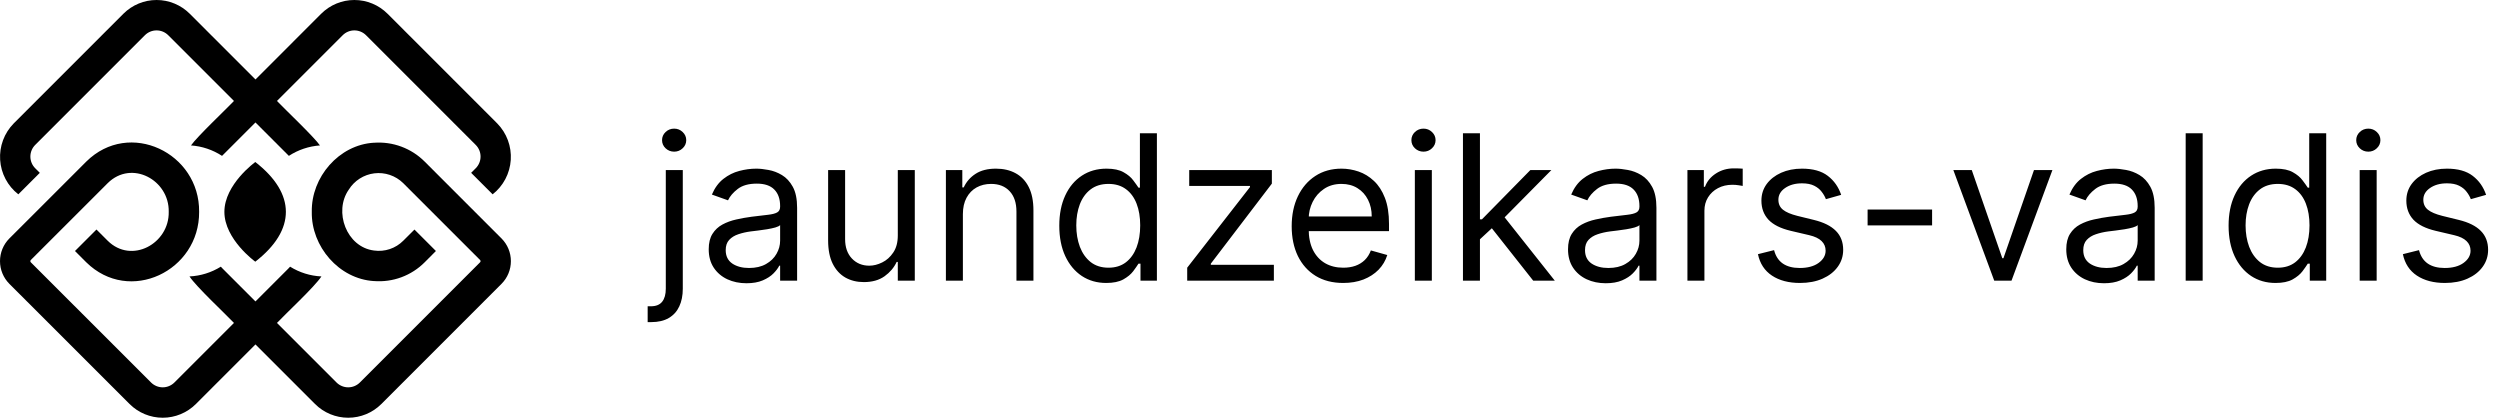 <svg width="592" height="99" viewBox="0 0 592 99" fill="none" xmlns="http://www.w3.org/2000/svg">
<path d="M107.394 45.098L100.554 38.258C98.992 36.697 97.112 35.492 95.043 34.723C92.973 33.954 90.762 33.64 88.56 33.803V33.795C80.26 34.271 73.679 41.953 73.833 50.16C73.682 58.36 80.266 66.06 88.56 66.56V66.554C90.768 66.727 92.988 66.418 95.064 65.647C97.141 64.876 99.024 63.662 100.584 62.09L103.224 59.439L98.144 54.359L95.494 56.999C94.6 57.9 93.507 58.579 92.303 58.983C91.099 59.386 89.817 59.503 88.56 59.323C82.051 58.509 78.96 50.106 82.579 44.923C83.235 43.863 84.121 42.965 85.171 42.293C86.22 41.622 87.407 41.195 88.644 41.044C89.881 40.893 91.136 41.022 92.317 41.421C93.497 41.82 94.573 42.479 95.464 43.35L102.304 50.189L113.684 61.569C113.72 61.604 113.748 61.646 113.768 61.692C113.787 61.739 113.797 61.788 113.797 61.839C113.797 61.889 113.787 61.939 113.768 61.985C113.748 62.031 113.72 62.073 113.684 62.109L85.214 90.58C84.481 91.309 83.489 91.719 82.454 91.719C81.42 91.719 80.427 91.309 79.694 90.58L65.584 76.469C67.703 74.232 74.493 67.925 76.114 65.459C73.484 65.336 70.929 64.541 68.694 63.149C68.574 63.289 68.444 63.429 68.304 63.569L60.494 71.38L52.684 63.569C52.544 63.429 52.414 63.289 52.294 63.149C50.058 64.538 47.504 65.333 44.874 65.459C46.459 67.886 53.325 74.274 55.404 76.469L41.294 90.58C40.561 91.309 39.569 91.719 38.534 91.719C37.5 91.719 36.508 91.309 35.774 90.58L7.294 62.109C7.225 62.036 7.186 61.939 7.186 61.839C7.186 61.738 7.225 61.641 7.294 61.569C10.133 58.751 15.881 52.985 18.684 50.189L25.524 43.349C31.18 37.782 40.108 42.611 39.954 50.16C40.114 57.69 31.143 62.61 25.494 56.999L22.844 54.349L17.754 59.439L20.404 62.09C30.635 72.197 47.257 64.16 47.154 50.159C47.301 36.206 30.642 28.176 20.434 38.259L8.504 50.189L2.204 56.479C0.792 57.905 0 59.831 0 61.839C0 63.846 0.792 65.772 2.204 67.199L30.684 95.669C32.767 97.75 35.59 98.919 38.534 98.919C41.478 98.919 44.302 97.75 46.384 95.669L60.494 81.559L74.604 95.669C76.687 97.75 79.51 98.919 82.454 98.919C85.398 98.919 88.222 97.75 90.304 95.669L118.774 67.199C120.187 65.772 120.979 63.846 120.979 61.839C120.979 59.831 120.187 57.905 118.774 56.479L107.394 45.098Z" fill="black"/>
<path d="M4.335 46.018L9.425 40.928L8.335 39.839C7.603 39.106 7.193 38.113 7.193 37.078C7.193 36.043 7.603 35.05 8.335 34.318L34.315 8.339C35.047 7.608 36.04 7.198 37.075 7.198C38.109 7.198 39.102 7.608 39.835 8.339L55.405 23.908C53.539 25.869 46.691 32.342 45.225 34.438C47.844 34.624 50.374 35.474 52.575 36.908L52.685 36.808L60.495 28.998L68.305 36.808C68.335 36.844 68.369 36.877 68.405 36.908C70.61 35.475 73.142 34.626 75.765 34.438C74.337 32.382 67.41 25.826 65.585 23.908L81.155 8.339C81.887 7.608 82.88 7.198 83.915 7.198C84.949 7.198 85.942 7.608 86.675 8.339L112.655 34.318C113.386 35.05 113.796 36.043 113.796 37.078C113.796 38.113 113.386 39.106 112.655 39.839L111.565 40.928L116.655 46.018C117.903 45.037 118.931 43.804 119.672 42.4C120.412 40.995 120.848 39.45 120.95 37.866C121.053 36.282 120.821 34.694 120.268 33.205C119.716 31.717 118.856 30.361 117.745 29.228L91.765 3.248C89.681 1.168 86.858 0 83.915 0C80.971 0 78.148 1.168 76.065 3.248L60.495 18.818L44.927 3.248C42.843 1.168 40.02 0 37.077 0C34.133 0 31.31 1.168 29.227 3.248L3.247 29.228C2.133 30.36 1.271 31.715 0.717 33.204C0.163 34.692 -0.07 36.281 0.032 37.866C0.135 39.451 0.571 40.997 1.313 42.401C2.054 43.806 3.084 45.038 4.335 46.018Z" fill="black"/>
<path d="M53.135 50.167C53.135 56.685 60.454 61.967 60.454 61.967C70.144 54.438 70.078 45.842 60.454 38.367C60.454 38.367 53.135 43.65 53.135 50.167Z" fill="black"/>
<path d="M157.661 40.278H161.684V68.369C161.684 69.982 161.406 71.38 160.849 72.562C160.303 73.744 159.474 74.658 158.36 75.306C157.258 75.954 155.866 76.278 154.184 76.278C154.048 76.278 153.911 76.278 153.775 76.278C153.639 76.278 153.502 76.278 153.366 76.278V72.528C153.502 72.528 153.627 72.528 153.741 72.528C153.854 72.528 153.979 72.528 154.116 72.528C155.343 72.528 156.241 72.164 156.809 71.437C157.377 70.721 157.661 69.698 157.661 68.369V40.278ZM159.639 35.914C158.854 35.914 158.178 35.647 157.61 35.113C157.053 34.579 156.775 33.937 156.775 33.187C156.775 32.437 157.053 31.795 157.61 31.261C158.178 30.727 158.854 30.459 159.639 30.459C160.423 30.459 161.093 30.727 161.65 31.261C162.218 31.795 162.502 32.437 162.502 33.187C162.502 33.937 162.218 34.579 161.65 35.113C161.093 35.647 160.423 35.914 159.639 35.914ZM176.756 67.073C175.097 67.073 173.592 66.761 172.239 66.136C170.887 65.499 169.813 64.585 169.018 63.391C168.222 62.187 167.825 60.732 167.825 59.028C167.825 57.528 168.12 56.312 168.711 55.38C169.302 54.437 170.092 53.698 171.08 53.164C172.069 52.63 173.16 52.232 174.353 51.971C175.558 51.698 176.768 51.482 177.984 51.323C179.575 51.119 180.864 50.965 181.853 50.863C182.853 50.749 183.58 50.562 184.035 50.3C184.501 50.039 184.734 49.584 184.734 48.937V48.8C184.734 47.119 184.274 45.812 183.353 44.88C182.444 43.948 181.063 43.482 179.211 43.482C177.291 43.482 175.785 43.903 174.694 44.744C173.603 45.584 172.836 46.482 172.393 47.437L168.575 46.073C169.256 44.482 170.166 43.244 171.302 42.357C172.45 41.459 173.7 40.834 175.052 40.482C176.416 40.119 177.756 39.937 179.075 39.937C179.916 39.937 180.881 40.039 181.972 40.244C183.075 40.437 184.137 40.84 185.16 41.454C186.194 42.067 187.052 42.994 187.734 44.232C188.416 45.471 188.756 47.13 188.756 49.209V66.46H184.734V62.914H184.529C184.256 63.482 183.802 64.09 183.166 64.738C182.529 65.386 181.683 65.937 180.626 66.391C179.569 66.846 178.279 67.073 176.756 67.073ZM177.37 63.459C178.961 63.459 180.302 63.147 181.393 62.522C182.495 61.897 183.325 61.09 183.881 60.102C184.45 59.113 184.734 58.073 184.734 56.982V53.3C184.563 53.505 184.188 53.692 183.609 53.863C183.041 54.022 182.381 54.164 181.631 54.289C180.893 54.403 180.171 54.505 179.467 54.596C178.774 54.675 178.211 54.744 177.779 54.8C176.734 54.937 175.756 55.158 174.847 55.465C173.95 55.761 173.222 56.209 172.666 56.812C172.12 57.403 171.847 58.209 171.847 59.232C171.847 60.63 172.364 61.687 173.399 62.403C174.444 63.107 175.768 63.459 177.37 63.459ZM212.599 55.755V40.278H216.622V66.46H212.599V62.028H212.326C211.712 63.357 210.758 64.488 209.462 65.42C208.167 66.34 206.531 66.8 204.553 66.8C202.917 66.8 201.462 66.442 200.19 65.727C198.917 64.999 197.917 63.908 197.19 62.454C196.462 60.988 196.099 59.141 196.099 56.914V40.278H200.122V56.641C200.122 58.55 200.656 60.073 201.724 61.209C202.803 62.346 204.178 62.914 205.849 62.914C206.849 62.914 207.866 62.658 208.9 62.147C209.945 61.636 210.82 60.852 211.525 59.795C212.241 58.738 212.599 57.391 212.599 55.755ZM228.012 50.709V66.46H223.989V40.278H227.876V44.369H228.217C228.83 43.039 229.762 41.971 231.012 41.164C232.262 40.346 233.876 39.937 235.853 39.937C237.626 39.937 239.177 40.3 240.506 41.028C241.836 41.744 242.87 42.834 243.609 44.3C244.347 45.755 244.717 47.596 244.717 49.823V66.46H240.694V50.096C240.694 48.039 240.16 46.437 239.092 45.289C238.024 44.13 236.558 43.55 234.694 43.55C233.41 43.55 232.262 43.829 231.251 44.386C230.251 44.942 229.461 45.755 228.881 46.823C228.302 47.891 228.012 49.187 228.012 50.709ZM261.954 67.005C259.772 67.005 257.846 66.454 256.176 65.352C254.505 64.238 253.198 62.67 252.255 60.647C251.312 58.613 250.84 56.209 250.84 53.437C250.84 50.687 251.312 48.3 252.255 46.278C253.198 44.255 254.511 42.692 256.193 41.59C257.874 40.488 259.818 39.937 262.022 39.937C263.727 39.937 265.073 40.221 266.062 40.789C267.062 41.346 267.823 41.982 268.346 42.698C268.88 43.403 269.295 43.982 269.59 44.437H269.931V31.55H273.954V66.46H270.068V62.437H269.59C269.295 62.914 268.874 63.516 268.329 64.244C267.783 64.96 267.005 65.602 265.994 66.17C264.982 66.727 263.636 67.005 261.954 67.005ZM262.499 63.391C264.113 63.391 265.477 62.971 266.59 62.13C267.704 61.278 268.551 60.102 269.13 58.602C269.71 57.09 269.999 55.346 269.999 53.369C269.999 51.414 269.715 49.704 269.147 48.238C268.579 46.761 267.738 45.613 266.624 44.795C265.511 43.965 264.136 43.55 262.499 43.55C260.795 43.55 259.374 43.988 258.238 44.863C257.113 45.727 256.266 46.903 255.698 48.391C255.141 49.869 254.863 51.528 254.863 53.369C254.863 55.232 255.147 56.925 255.715 58.448C256.295 59.959 257.147 61.164 258.272 62.062C259.408 62.948 260.818 63.391 262.499 63.391ZM281.13 66.46V63.391L295.994 44.3V44.028H281.607V40.278H301.176V43.482L286.721 62.437V62.709H301.653V66.46H281.13ZM318.076 67.005C315.553 67.005 313.377 66.448 311.548 65.335C309.729 64.21 308.326 62.641 307.337 60.63C306.36 58.607 305.872 56.255 305.872 53.573C305.872 50.891 306.36 48.528 307.337 46.482C308.326 44.425 309.701 42.823 311.462 41.675C313.235 40.516 315.303 39.937 317.667 39.937C319.031 39.937 320.377 40.164 321.707 40.619C323.036 41.073 324.247 41.812 325.337 42.834C326.428 43.846 327.298 45.187 327.945 46.857C328.593 48.528 328.917 50.584 328.917 53.028V54.732H308.735V51.255H324.826C324.826 49.778 324.531 48.459 323.94 47.3C323.36 46.141 322.531 45.227 321.451 44.556C320.383 43.886 319.122 43.55 317.667 43.55C316.065 43.55 314.678 43.948 313.508 44.744C312.349 45.528 311.457 46.55 310.832 47.812C310.207 49.073 309.894 50.425 309.894 51.869V54.187C309.894 56.164 310.235 57.84 310.917 59.215C311.61 60.579 312.57 61.619 313.798 62.334C315.025 63.039 316.451 63.391 318.076 63.391C319.133 63.391 320.087 63.244 320.94 62.948C321.803 62.641 322.548 62.187 323.173 61.584C323.798 60.971 324.281 60.209 324.622 59.3L328.508 60.391C328.099 61.709 327.411 62.869 326.445 63.869C325.479 64.857 324.286 65.63 322.866 66.187C321.445 66.732 319.849 67.005 318.076 67.005ZM335.036 66.46V40.278H339.059V66.46H335.036ZM337.082 35.914C336.298 35.914 335.622 35.647 335.053 35.113C334.497 34.579 334.218 33.937 334.218 33.187C334.218 32.437 334.497 31.795 335.053 31.261C335.622 30.727 336.298 30.459 337.082 30.459C337.866 30.459 338.536 30.727 339.093 31.261C339.661 31.795 339.945 32.437 339.945 33.187C339.945 33.937 339.661 34.579 339.093 35.113C338.536 35.647 337.866 35.914 337.082 35.914ZM350.177 56.914L350.109 51.937H350.927L362.381 40.278H367.359L355.154 52.619H354.813L350.177 56.914ZM346.427 66.46V31.55H350.45V66.46H346.427ZM363.063 66.46L352.836 53.505L355.7 50.709L368.177 66.46H363.063ZM380.241 67.073C378.582 67.073 377.076 66.761 375.724 66.136C374.372 65.499 373.298 64.585 372.502 63.391C371.707 62.187 371.309 60.732 371.309 59.028C371.309 57.528 371.604 56.312 372.195 55.38C372.786 54.437 373.576 53.698 374.565 53.164C375.553 52.63 376.644 52.232 377.837 51.971C379.042 51.698 380.252 51.482 381.468 51.323C383.059 51.119 384.349 50.965 385.337 50.863C386.337 50.749 387.065 50.562 387.519 50.3C387.985 50.039 388.218 49.584 388.218 48.937V48.8C388.218 47.119 387.758 45.812 386.837 44.88C385.928 43.948 384.548 43.482 382.695 43.482C380.775 43.482 379.269 43.903 378.178 44.744C377.087 45.584 376.32 46.482 375.877 47.437L372.059 46.073C372.741 44.482 373.65 43.244 374.786 42.357C375.934 41.459 377.184 40.834 378.536 40.482C379.9 40.119 381.241 39.937 382.559 39.937C383.4 39.937 384.366 40.039 385.457 40.244C386.559 40.437 387.622 40.84 388.644 41.454C389.678 42.067 390.536 42.994 391.218 44.232C391.9 45.471 392.241 47.13 392.241 49.209V66.46H388.218V62.914H388.014C387.741 63.482 387.286 64.09 386.65 64.738C386.014 65.386 385.167 65.937 384.11 66.391C383.053 66.846 381.764 67.073 380.241 67.073ZM380.854 63.459C382.445 63.459 383.786 63.147 384.877 62.522C385.979 61.897 386.809 61.09 387.366 60.102C387.934 59.113 388.218 58.073 388.218 56.982V53.3C388.048 53.505 387.673 53.692 387.093 53.863C386.525 54.022 385.866 54.164 385.116 54.289C384.377 54.403 383.656 54.505 382.951 54.596C382.258 54.675 381.695 54.744 381.264 54.8C380.218 54.937 379.241 55.158 378.332 55.465C377.434 55.761 376.707 56.209 376.15 56.812C375.604 57.403 375.332 58.209 375.332 59.232C375.332 60.63 375.849 61.687 376.883 62.403C377.928 63.107 379.252 63.459 380.854 63.459ZM399.583 66.46V40.278H403.47V44.232H403.742C404.22 42.937 405.083 41.886 406.333 41.079C407.583 40.272 408.992 39.869 410.56 39.869C410.856 39.869 411.225 39.874 411.668 39.886C412.112 39.897 412.447 39.914 412.674 39.937V44.028C412.538 43.994 412.225 43.942 411.737 43.874C411.259 43.795 410.754 43.755 410.22 43.755C408.947 43.755 407.81 44.022 406.81 44.556C405.822 45.079 405.038 45.806 404.458 46.738C403.89 47.658 403.606 48.709 403.606 49.891V66.46H399.583ZM435.988 46.141L432.374 47.164C432.147 46.562 431.812 45.977 431.369 45.408C430.937 44.829 430.346 44.352 429.596 43.977C428.846 43.602 427.886 43.414 426.715 43.414C425.113 43.414 423.778 43.783 422.71 44.522C421.653 45.249 421.124 46.175 421.124 47.3C421.124 48.3 421.488 49.09 422.215 49.67C422.943 50.249 424.079 50.732 425.624 51.119L429.511 52.073C431.852 52.641 433.596 53.511 434.744 54.681C435.891 55.84 436.465 57.334 436.465 59.164C436.465 60.664 436.033 62.005 435.17 63.187C434.318 64.369 433.124 65.3 431.59 65.982C430.056 66.664 428.272 67.005 426.238 67.005C423.568 67.005 421.357 66.425 419.607 65.266C417.857 64.107 416.749 62.414 416.283 60.187L420.102 59.232C420.465 60.641 421.153 61.698 422.164 62.403C423.187 63.107 424.522 63.459 426.17 63.459C428.045 63.459 429.533 63.062 430.636 62.266C431.749 61.459 432.306 60.494 432.306 59.369C432.306 58.459 431.988 57.698 431.352 57.084C430.715 56.459 429.738 55.994 428.42 55.687L424.056 54.664C421.658 54.096 419.897 53.215 418.772 52.022C417.658 50.817 417.102 49.312 417.102 47.505C417.102 46.028 417.516 44.721 418.346 43.584C419.187 42.448 420.329 41.556 421.772 40.908C423.227 40.261 424.874 39.937 426.715 39.937C429.306 39.937 431.34 40.505 432.818 41.641C434.306 42.778 435.363 44.278 435.988 46.141ZM457.521 49.619V53.369H442.248V49.619H457.521ZM486.008 40.278L476.326 66.46H472.235L462.553 40.278H466.917L474.144 61.141H474.417L481.644 40.278H486.008ZM498.225 67.073C496.566 67.073 495.06 66.761 493.708 66.136C492.356 65.499 491.282 64.585 490.487 63.391C489.691 62.187 489.293 60.732 489.293 59.028C489.293 57.528 489.589 56.312 490.18 55.38C490.771 54.437 491.56 53.698 492.549 53.164C493.538 52.63 494.629 52.232 495.822 51.971C497.026 51.698 498.237 51.482 499.453 51.323C501.043 51.119 502.333 50.965 503.322 50.863C504.322 50.749 505.049 50.562 505.504 50.3C505.97 50.039 506.203 49.584 506.203 48.937V48.8C506.203 47.119 505.742 45.812 504.822 44.88C503.913 43.948 502.532 43.482 500.68 43.482C498.759 43.482 497.254 43.903 496.163 44.744C495.072 45.584 494.305 46.482 493.862 47.437L490.043 46.073C490.725 44.482 491.634 43.244 492.771 42.357C493.918 41.459 495.168 40.834 496.521 40.482C497.884 40.119 499.225 39.937 500.543 39.937C501.384 39.937 502.35 40.039 503.441 40.244C504.543 40.437 505.606 40.84 506.629 41.454C507.663 42.067 508.521 42.994 509.203 44.232C509.884 45.471 510.225 47.13 510.225 49.209V66.46H506.203V62.914H505.998C505.725 63.482 505.271 64.09 504.634 64.738C503.998 65.386 503.151 65.937 502.095 66.391C501.038 66.846 499.748 67.073 498.225 67.073ZM498.839 63.459C500.43 63.459 501.771 63.147 502.862 62.522C503.964 61.897 504.793 61.09 505.35 60.102C505.918 59.113 506.203 58.073 506.203 56.982V53.3C506.032 53.505 505.657 53.692 505.078 53.863C504.509 54.022 503.85 54.164 503.1 54.289C502.362 54.403 501.64 54.505 500.935 54.596C500.242 54.675 499.68 54.744 499.248 54.8C498.203 54.937 497.225 55.158 496.316 55.465C495.418 55.761 494.691 56.209 494.134 56.812C493.589 57.403 493.316 58.209 493.316 59.232C493.316 60.63 493.833 61.687 494.867 62.403C495.913 63.107 497.237 63.459 498.839 63.459ZM521.59 31.55V66.46H517.568V31.55H521.59ZM538.845 67.005C536.663 67.005 534.737 66.454 533.066 65.352C531.396 64.238 530.089 62.67 529.146 60.647C528.203 58.613 527.731 56.209 527.731 53.437C527.731 50.687 528.203 48.3 529.146 46.278C530.089 44.255 531.401 42.692 533.083 41.59C534.765 40.488 536.708 39.937 538.913 39.937C540.617 39.937 541.964 40.221 542.953 40.789C543.953 41.346 544.714 41.982 545.237 42.698C545.771 43.403 546.185 43.982 546.481 44.437H546.822V31.55H550.845V66.46H546.958V62.437H546.481C546.185 62.914 545.765 63.516 545.22 64.244C544.674 64.96 543.896 65.602 542.884 66.17C541.873 66.727 540.526 67.005 538.845 67.005ZM539.39 63.391C541.004 63.391 542.367 62.971 543.481 62.13C544.595 61.278 545.441 60.102 546.021 58.602C546.6 57.09 546.89 55.346 546.89 53.369C546.89 51.414 546.606 49.704 546.038 48.238C545.47 46.761 544.629 45.613 543.515 44.795C542.401 43.965 541.026 43.55 539.39 43.55C537.685 43.55 536.265 43.988 535.129 44.863C534.004 45.727 533.157 46.903 532.589 48.391C532.032 49.869 531.754 51.528 531.754 53.369C531.754 55.232 532.038 56.925 532.606 58.448C533.185 59.959 534.038 61.164 535.163 62.062C536.299 62.948 537.708 63.391 539.39 63.391ZM558.771 66.46V40.278H562.793V66.46H558.771ZM560.816 35.914C560.032 35.914 559.356 35.647 558.788 35.113C558.231 34.579 557.953 33.937 557.953 33.187C557.953 32.437 558.231 31.795 558.788 31.261C559.356 30.727 560.032 30.459 560.816 30.459C561.6 30.459 562.271 30.727 562.828 31.261C563.396 31.795 563.68 32.437 563.68 33.187C563.68 33.937 563.396 34.579 562.828 35.113C562.271 35.647 561.6 35.914 560.816 35.914ZM588.707 46.141L585.093 47.164C584.866 46.562 584.531 45.977 584.087 45.408C583.656 44.829 583.065 44.352 582.315 43.977C581.565 43.602 580.604 43.414 579.434 43.414C577.832 43.414 576.497 43.783 575.428 44.522C574.372 45.249 573.843 46.175 573.843 47.3C573.843 48.3 574.207 49.09 574.934 49.67C575.661 50.249 576.798 50.732 578.343 51.119L582.229 52.073C584.57 52.641 586.315 53.511 587.462 54.681C588.61 55.84 589.184 57.334 589.184 59.164C589.184 60.664 588.752 62.005 587.889 63.187C587.036 64.369 585.843 65.3 584.309 65.982C582.775 66.664 580.991 67.005 578.957 67.005C576.286 67.005 574.076 66.425 572.326 65.266C570.576 64.107 569.468 62.414 569.002 60.187L572.82 59.232C573.184 60.641 573.872 61.698 574.883 62.403C575.906 63.107 577.241 63.459 578.889 63.459C580.764 63.459 582.252 63.062 583.354 62.266C584.468 61.459 585.025 60.494 585.025 59.369C585.025 58.459 584.707 57.698 584.07 57.084C583.434 56.459 582.457 55.994 581.139 55.687L576.775 54.664C574.377 54.096 572.616 53.215 571.491 52.022C570.377 50.817 569.82 49.312 569.82 47.505C569.82 46.028 570.235 44.721 571.065 43.584C571.906 42.448 573.048 41.556 574.491 40.908C575.945 40.261 577.593 39.937 579.434 39.937C582.025 39.937 584.059 40.505 585.536 41.641C587.025 42.778 588.082 44.278 588.707 46.141Z" fill="black"/>
</svg>
